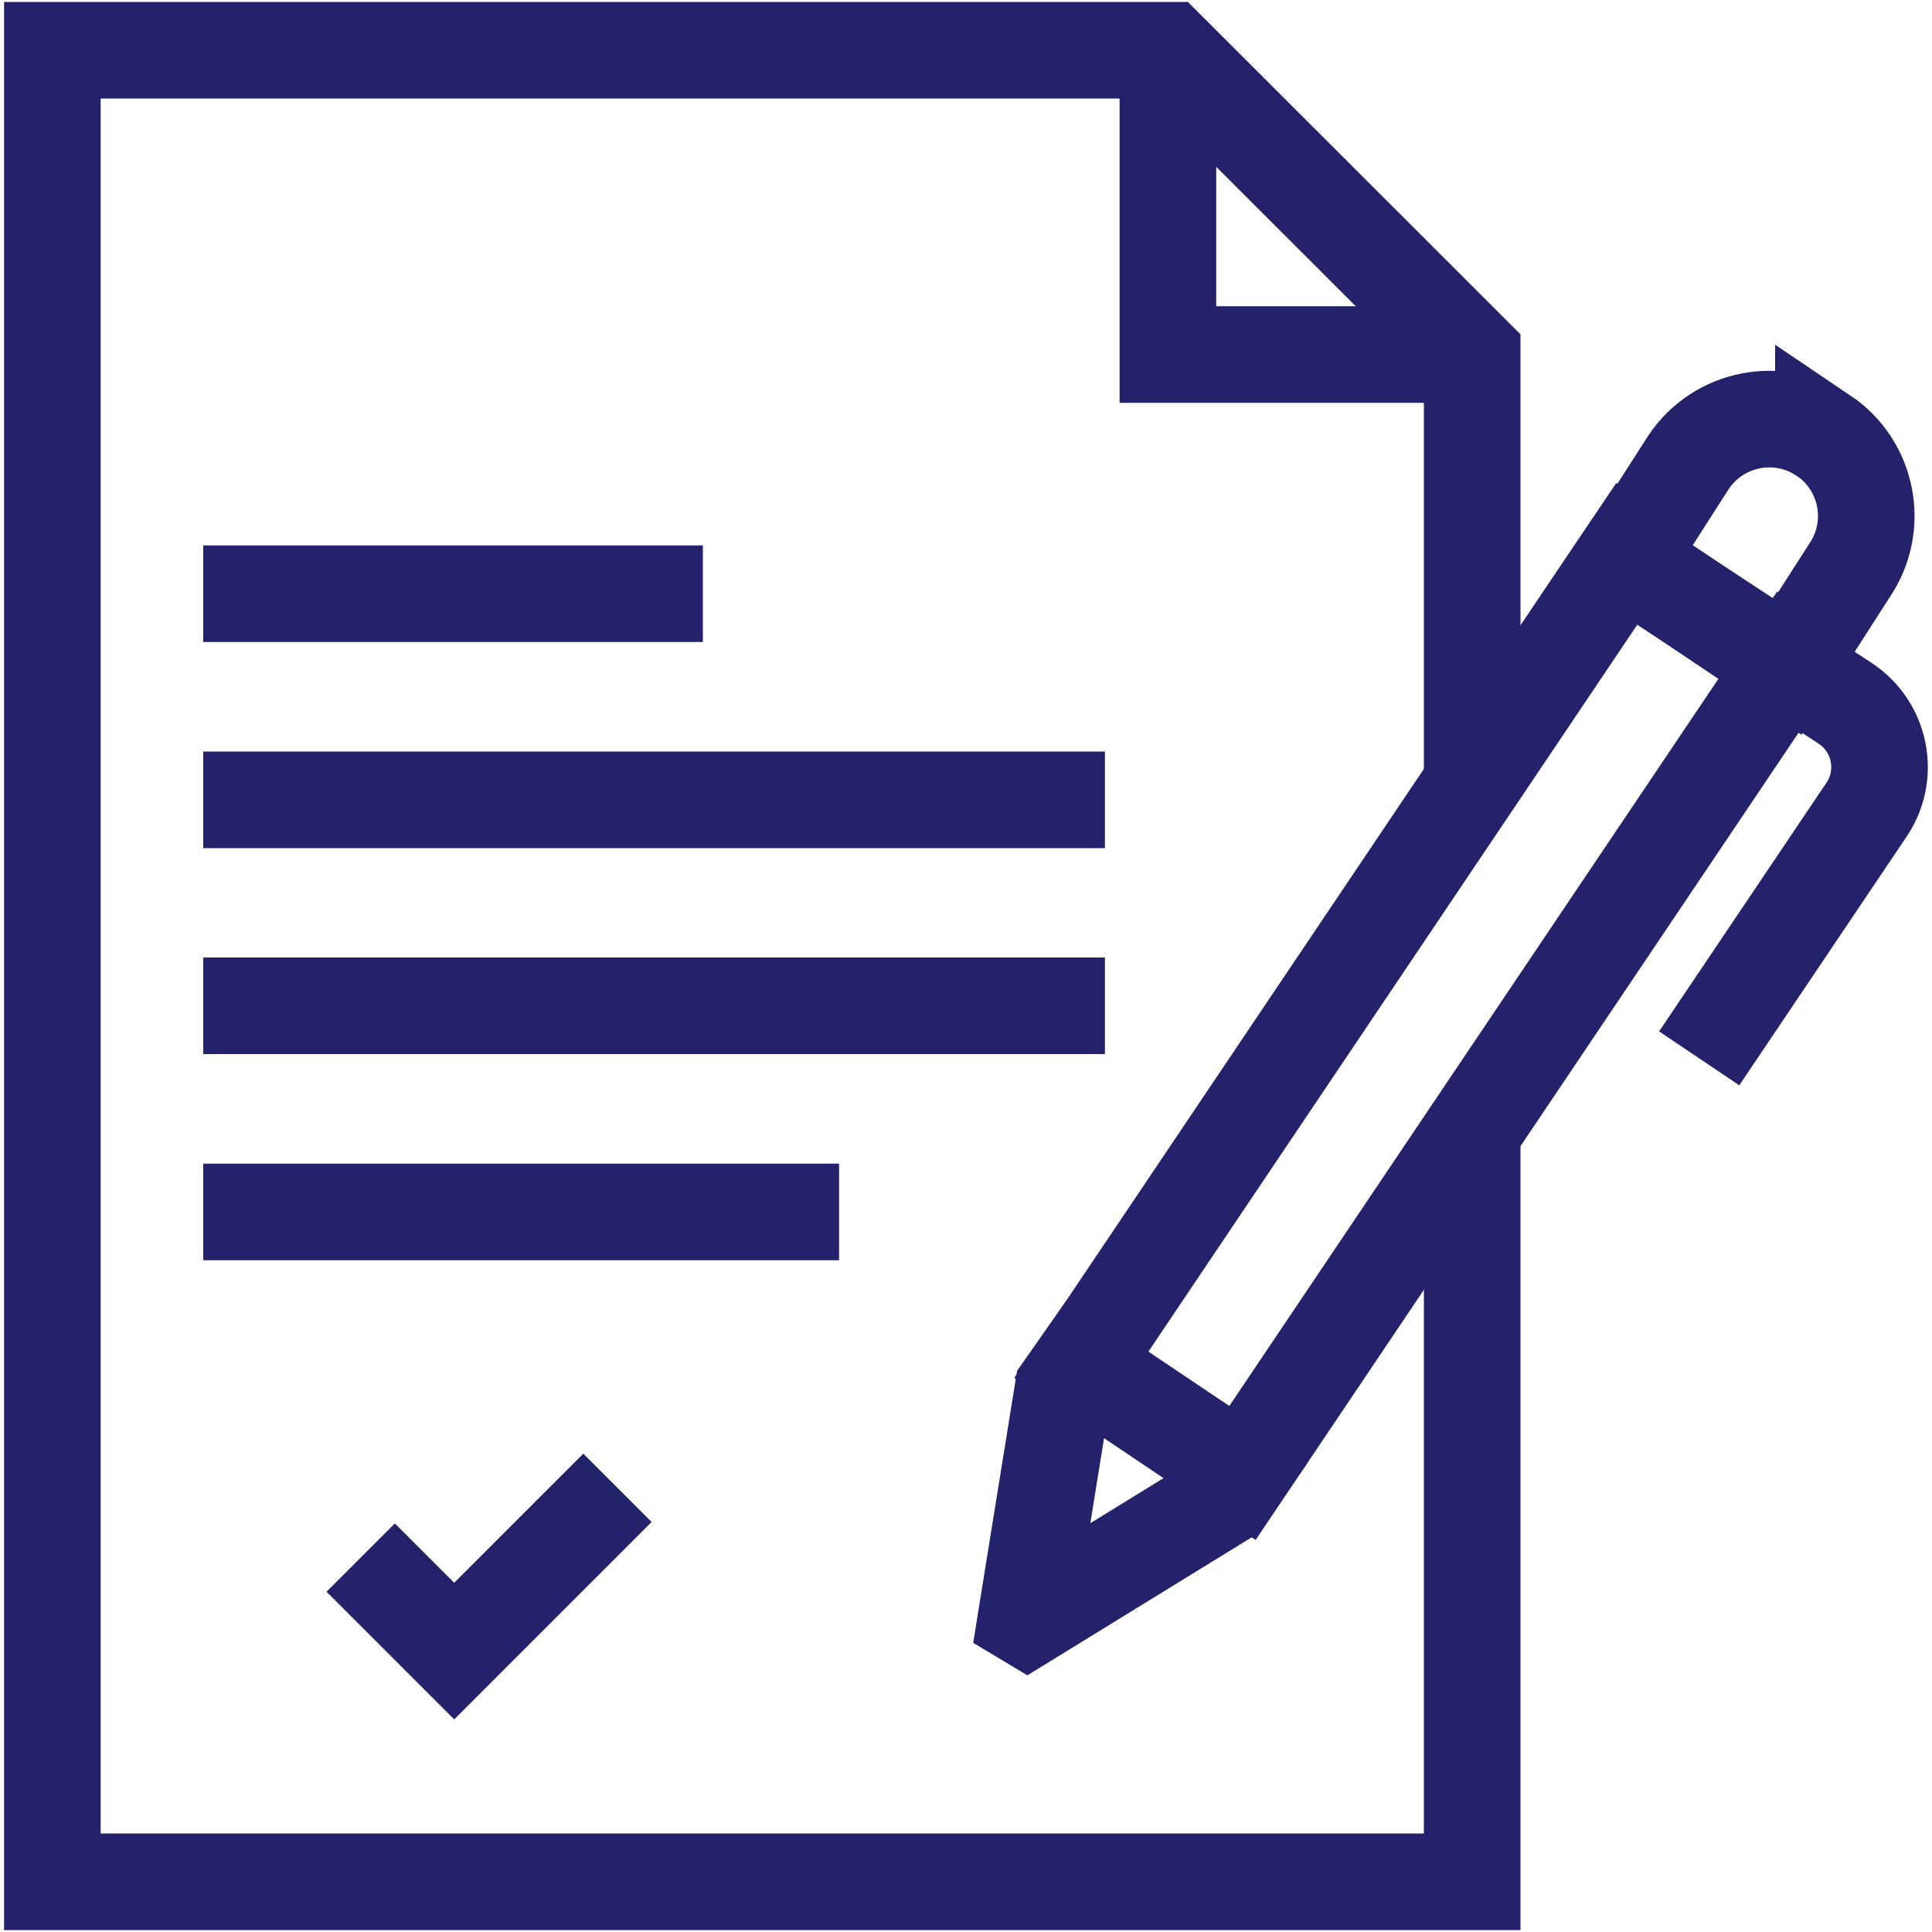 <?xml version="1.0" encoding="UTF-8"?> <svg xmlns="http://www.w3.org/2000/svg" id="Layer_1" data-name="Layer 1" viewBox="0 0 100 100"><defs><style> .cls-1 { fill: none; stroke: #24226a; stroke-miterlimit: 10; stroke-width: 5px; } </style></defs><g><polyline class="cls-1" points="76.2 58.57 76.2 97.4 53.94 97.4 24.96 97.4 2.71 97.4 2.71 56.45 2.71 27.08 2.71 2.6 60.45 2.6 76.2 18.34 76.2 40.57"></polyline><polyline class="cls-1" points="60.45 2.6 60.45 18.35 76.2 18.35"></polyline><polyline class="cls-1" points="94.06 32.01 64.31 76.24 55.97 70.64 84.05 28.89 85.73 26.4"></polyline><path class="cls-1" d="M84.05,28.89l11.45,7.51c1.84,1.21,2.34,3.69,1.11,5.51l-8.66,12.87"></path><path class="cls-1" d="M94.38,22.54h0c2.3,1.55,2.91,4.67,1.36,6.97l-3.22,5.02-8.33-5.6,3.22-5.02c1.55-2.3,4.67-2.91,6.97-1.36Z"></path><polyline class="cls-1" points="65.6 74.32 63.35 77.52 53.16 83.79 53.11 83.76 55.02 71.92 57.27 68.71"></polyline><line class="cls-1" x1="57.19" y1="41.4" x2="10.52" y2="41.4"></line><line class="cls-1" x1="57.19" y1="52.06" x2="10.52" y2="52.06"></line><line class="cls-1" x1="43.43" y1="62.73" x2="10.52" y2="62.73"></line><line class="cls-1" x1="36.38" y1="30.73" x2="10.52" y2="30.73"></line></g><polyline class="cls-1" points="18.67 80.62 23.51 85.46 31.96 77.01"></polyline></svg> 